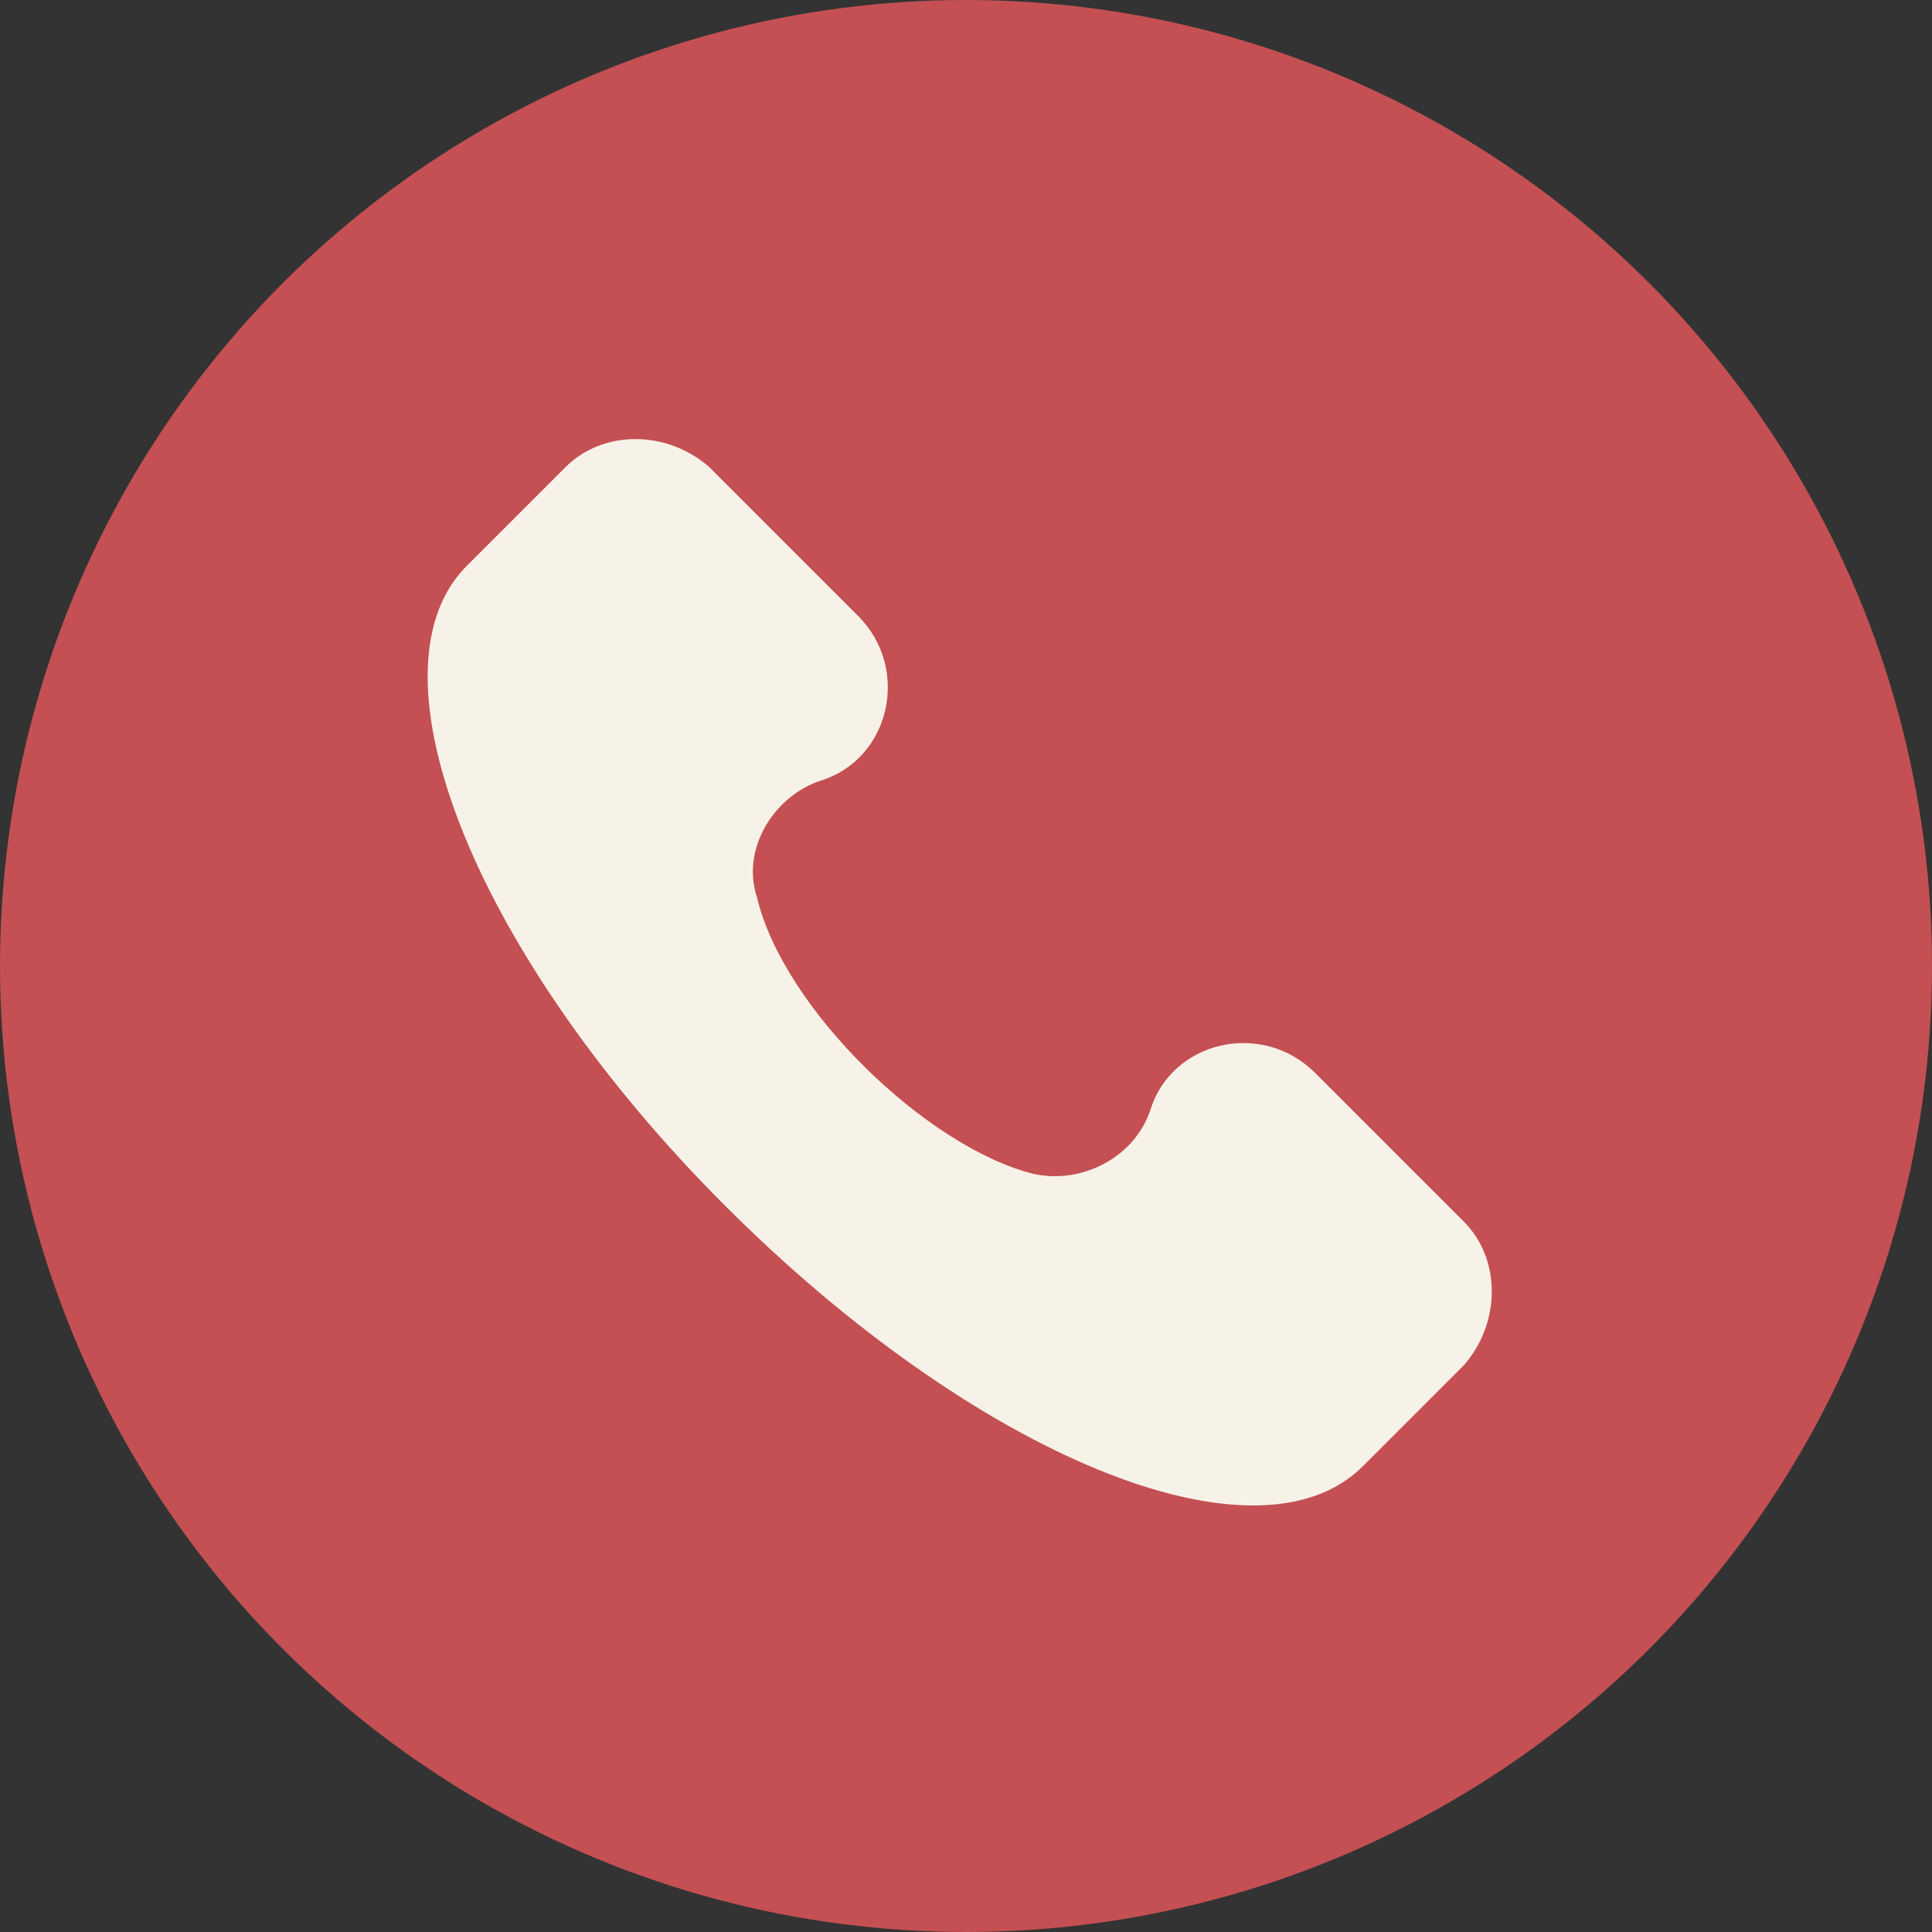 <?xml version="1.0" encoding="UTF-8"?> <svg xmlns="http://www.w3.org/2000/svg" width="154" height="154" viewBox="0 0 154 154" fill="none"><rect x="0" y="0" width="154" height="154" fill="#333333" stroke="none"/><circle cx="77" cy="77" r="77" fill="#C45053"></circle><g clip-path="url(#clip0_49_32217)"><path d="M116.687 97.381L104.825 85.519C100.588 81.283 93.386 82.978 91.692 88.485C90.421 92.298 86.184 94.416 82.371 93.569C73.899 91.45 62.46 80.436 60.342 71.539C59.071 67.726 61.613 63.49 65.426 62.219C70.933 60.525 72.628 53.323 68.391 49.086L56.529 37.224C53.14 34.259 48.056 34.259 45.091 37.224L37.042 45.273C28.992 53.746 37.889 76.199 57.8 96.111C77.711 116.022 100.164 125.342 108.637 116.869L116.687 108.82C119.652 105.431 119.652 100.347 116.687 97.381Z" fill="#F7F2E8"></path></g><defs><clipPath id="clip0_49_32217"><rect width="85" height="85" fill="white" transform="translate(34 35)"></rect></clipPath></defs></svg> 